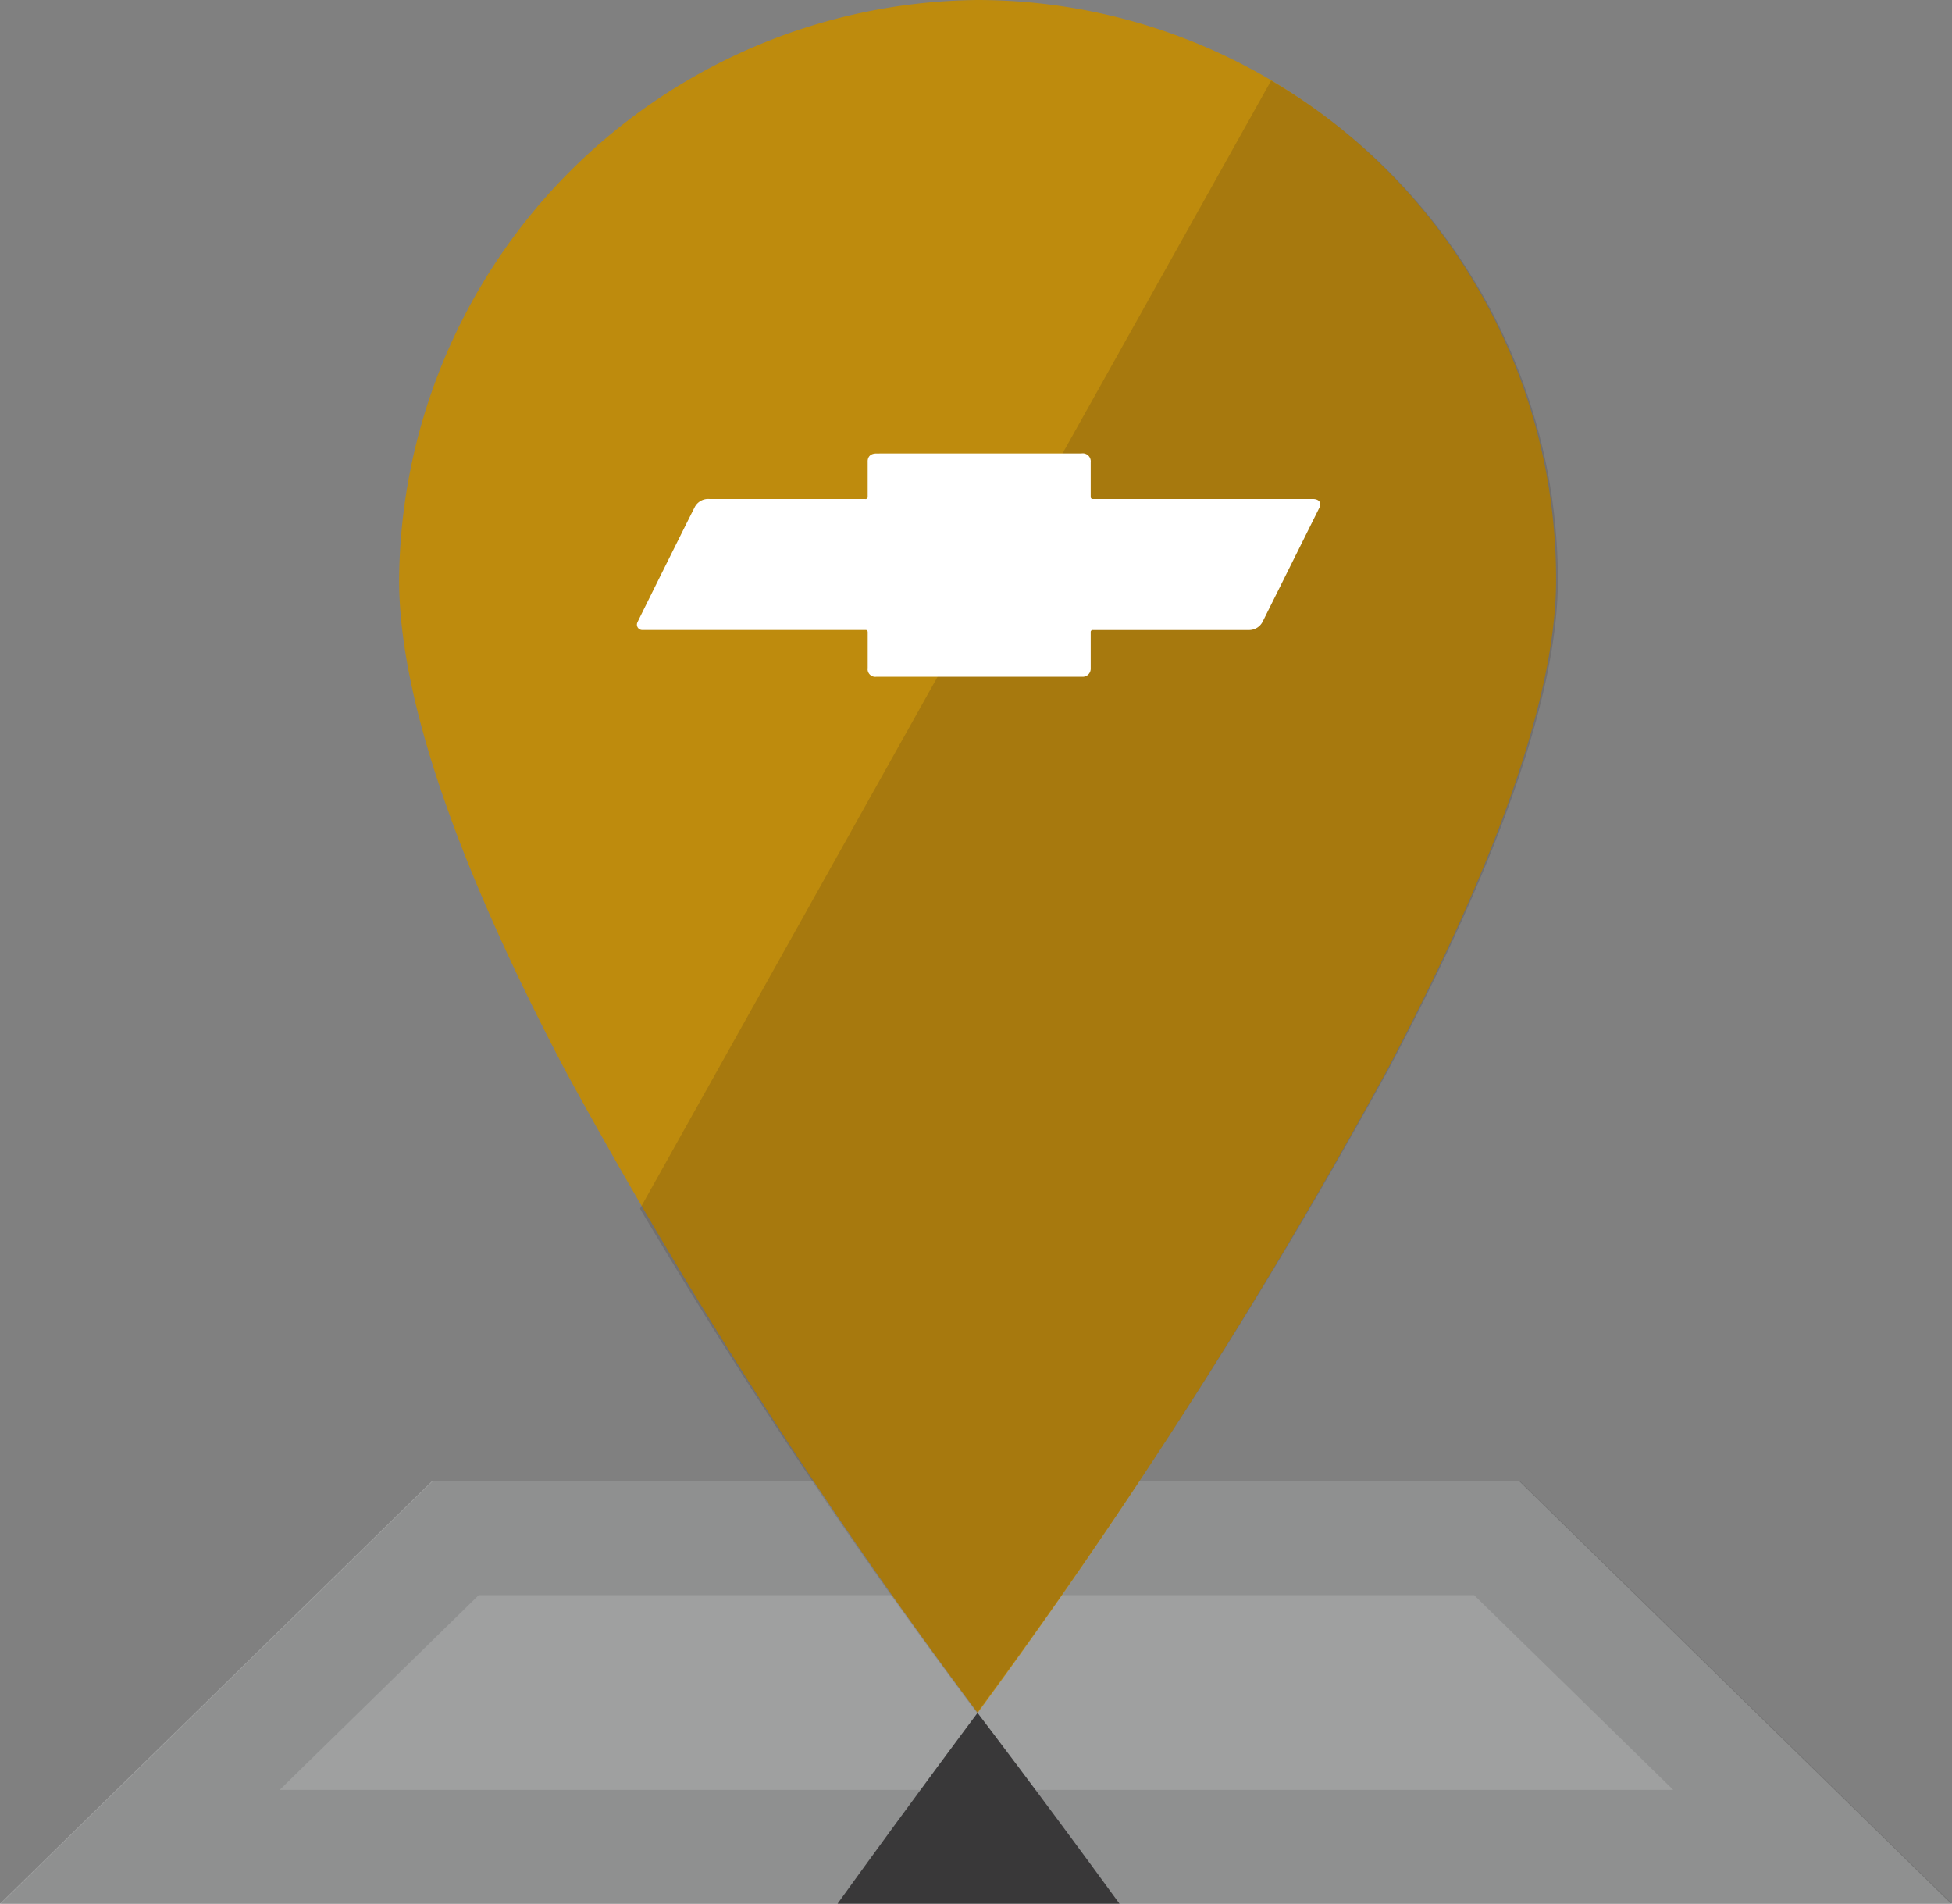<svg xmlns="http://www.w3.org/2000/svg" width="80" height="78" viewBox="0 0 80 78">
  <rect x="0" y="0" width="80" height="78" fill="#808080" stroke="none"/>
  <g id="그룹_1915" data-name="그룹 1915" transform="translate(-342.712 -2027.783)">
    <path id="패스_2389" data-name="패스 2389" d="M382.8,100.822H338.218l-17.691,17.3h79.96Z" transform="translate(22.185 1987.663)" fill="#9fa0a0"/>
    <path id="패스_2390" data-name="패스 2390" d="M400.512,118.12h-79.96l17.691-17.3h44.579Zm-68.536-4.661h57.111l-8.157-7.976h-40.8Z" transform="translate(22.199 1987.663)" fill="#393839" opacity="0.15"/>
    <path id="패스_2391" data-name="패스 2391" d="M354.763,61.653a23.942,23.942,0,0,0-23.708,23.758c0,5.415,2.974,12.811,6.811,20.109a218.15,218.15,0,0,0,16.9,26.317,232.008,232.008,0,0,0,16.769-26.317c3.9-7.385,6.937-14.83,6.937-20.109A23.733,23.733,0,0,0,354.763,61.653Z" transform="translate(28.014 1966.13)" fill="#be8b0d"/>
    <path id="패스_2392" data-name="패스 2392" d="M348.425,106.925s-2.43,3.242-5.736,7.816H354.24C350.9,110.161,348.425,106.925,348.425,106.925Z" transform="translate(34.35 1991.042)" fill="#393839"/>
    <path id="패스_2393" data-name="패스 2393" d="M356.309,62.326" transform="translate(41.85 1966.503)" fill="#231815" opacity="0.15" style="mix-blend-mode: multiply;isolation: isolate"/>
    <path id="패스_2394" data-name="패스 2394" d="M363.358,63.778,337.493,110A230.578,230.578,0,0,0,351.3,130.66a231.869,231.869,0,0,0,16.843-26.315c3.915-7.385,6.968-14.828,6.968-20.106A23.716,23.716,0,0,0,363.358,63.778Z" transform="translate(31.449 1967.307)" fill="#231815" opacity="0.15" style="mix-blend-mode: multiply;isolation: isolate"/>
    <path id="패스_2395" data-name="패스 2395" d="M355.613,73.639a.328.328,0,0,1,.381.359l0,1.408s-.012.1.084.1c0,0,8.986,0,9.04,0s.362.022.263.325c0,0-2.34,4.7-2.343,4.706a.626.626,0,0,1-.539.336c-.194,0-6.415,0-6.415,0a.08.08,0,0,0-.09.087c0,.044,0,1.493,0,1.493a.329.329,0,0,1-.357.334c-.2,0-8.408,0-8.431,0a.314.314,0,0,1-.351-.359V80.971s.009-.1-.082-.1c-.025,0-9.163,0-9.174,0a.219.219,0,0,1-.182-.312c.012-.037,2.343-4.731,2.369-4.759a.62.62,0,0,1,.589-.294c.081,0,6.37,0,6.37,0a.087.087,0,0,0,.109-.1c0-.054,0-1.439,0-1.439s-.026-.323.353-.326C347.467,73.638,355.613,73.639,355.613,73.639Z" transform="translate(31.419 1972.725)" fill="#fff"/>
  </g>
</svg>
